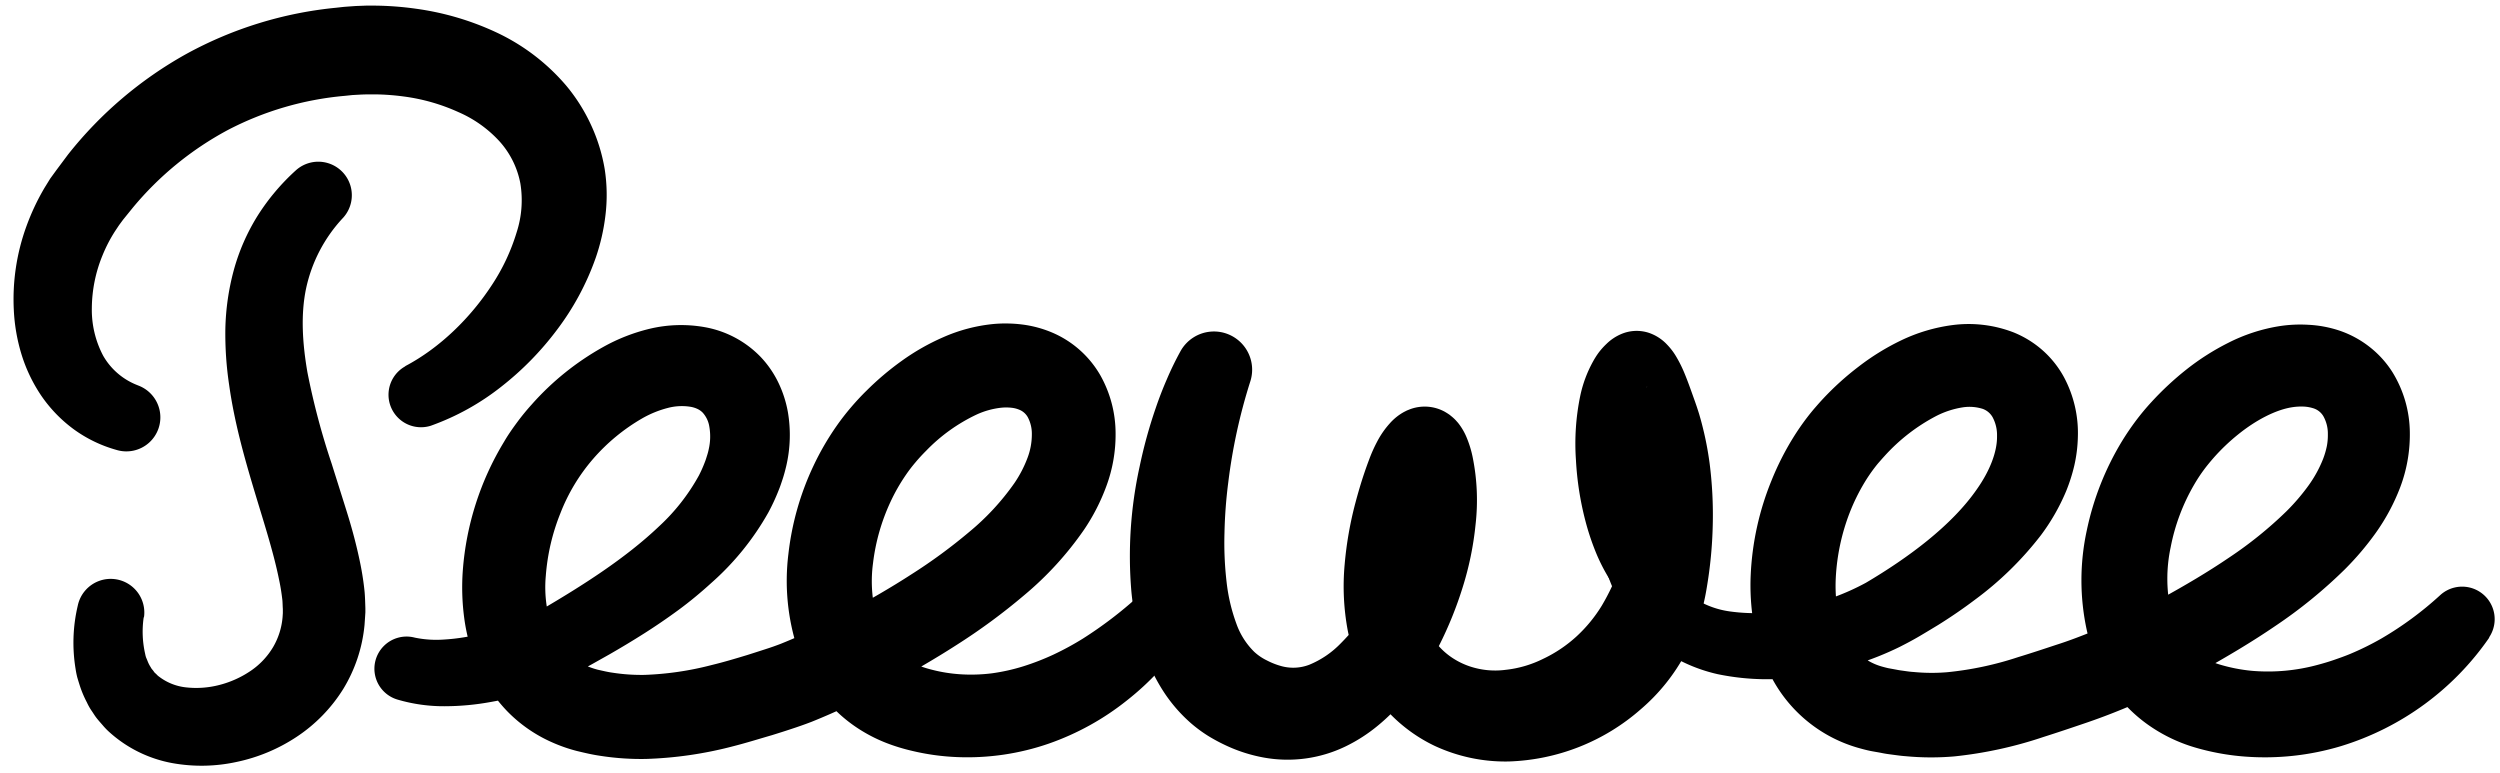 <svg xmlns="http://www.w3.org/2000/svg" viewBox="0 0 661.51 204.55"><title>peewee_logo</title><g id="Layer_4" data-name="Layer 4"><path d="M426.09,153.56a47,47,0,0,1-4-7.85,65.62,65.62,0,0,1-2.59-7.9A80.49,80.49,0,0,1,417,121.7a62.49,62.49,0,0,1,1.13-16.91,32.57,32.57,0,0,1,3.39-9.13A21.66,21.66,0,0,1,423,93.32,18.94,18.94,0,0,1,425.08,91a12.57,12.57,0,0,1,3.86-2.59,10.38,10.38,0,0,1,7.3-.36,11.77,11.77,0,0,1,4.89,3.15A16.92,16.92,0,0,1,443.31,94a33.61,33.61,0,0,1,2.33,4.57c1.16,2.78,2,5.3,2.86,7.67l.3.87.15.43.17.52c.23.7.46,1.4.65,2.09.41,1.39.75,2.76,1.08,4.14.65,2.75,1.14,5.49,1.51,8.22a107.63,107.63,0,0,1,.84,16.43,113.49,113.49,0,0,1-1.6,16.65,60.3,60.3,0,0,1-5.5,17.13,50.74,50.74,0,0,1-12,15,55.6,55.6,0,0,1-34.85,13.77,44.35,44.35,0,0,1-19.61-4.12,41,41,0,0,1-8.57-5.48,40.17,40.17,0,0,1-6.91-7.36,41.17,41.17,0,0,1-4.82-8.64,48.84,48.84,0,0,1-2.71-9,63.61,63.61,0,0,1-.83-17.52A95.73,95.73,0,0,1,358.66,133c.7-2.63,1.46-5.23,2.33-7.8.43-1.28.89-2.55,1.37-3.82a38.58,38.58,0,0,1,2-4.45,23.18,23.18,0,0,1,3.42-4.94,14,14,0,0,1,3.76-3l.73-.37.87-.35a11.38,11.38,0,0,1,2-.53,11.12,11.12,0,0,1,4.91.28,11.25,11.25,0,0,1,2.21.91c.31.18.61.36.9.55l.44.3.35.29a11.29,11.29,0,0,1,1.26,1.15l.51.57c.16.19.28.35.41.52a16.11,16.11,0,0,1,2,3.58,28,28,0,0,1,1.57,5.22,57.1,57.1,0,0,1,.73,17.77,82.55,82.55,0,0,1-3.4,16.52,99.94,99.94,0,0,1-6.24,15.42,75.44,75.44,0,0,1-9.48,14.52,50.94,50.94,0,0,1-6.67,6.62,42.32,42.32,0,0,1-8.57,5.53,35.22,35.22,0,0,1-21.78,2.94,40.68,40.68,0,0,1-10.05-3.25,45.65,45.65,0,0,1-4.58-2.47,37,37,0,0,1-4.51-3.33,40.34,40.34,0,0,1-7.12-8.15,47.87,47.87,0,0,1-4.59-8.93,57.77,57.77,0,0,1-2.69-9,71.83,71.83,0,0,1-1.38-8.75,110.34,110.34,0,0,1,2.16-33,126.83,126.83,0,0,1,4.27-15.55c.87-2.56,1.84-5.08,2.93-7.59a82.66,82.66,0,0,1,3.63-7.47,10.11,10.11,0,0,1,18.47,8l-.09.28A146.77,146.77,0,0,0,325,127.68a124.67,124.67,0,0,0-1,13.39,89.88,89.88,0,0,0,.55,12.84,47,47,0,0,0,2.62,11.17,19.51,19.51,0,0,0,4.68,7.37,13.68,13.68,0,0,0,3.33,2.28,19.27,19.27,0,0,0,4,1.56,11.84,11.84,0,0,0,7.27-.4,24.54,24.54,0,0,0,8.31-5.65,53.54,53.54,0,0,0,7.67-9.68,73.86,73.86,0,0,0,6-11.65,59.13,59.13,0,0,0,3.5-12.33,35.7,35.7,0,0,0,.16-11.82,12.15,12.15,0,0,0-.46-1.92c0-.15-.05-.06.25.33l.13.15c.07.08.13.16.2.23a7.11,7.11,0,0,0,.58.52l.42.31a4.27,4.27,0,0,0,.51.3,6.15,6.15,0,0,0,1.35.56,6.9,6.9,0,0,0,3.07.17,6.11,6.11,0,0,0,1.11-.29,3.38,3.38,0,0,0,.44-.18,2.3,2.3,0,0,0,.32-.15,3.22,3.22,0,0,0,.89-.64,3.06,3.06,0,0,0-.27.35c-.15.22-.32.51-.5.83a21.71,21.71,0,0,0-1,2.33c-.39,1.06-.76,2.12-1.11,3.19-.69,2.14-1.31,4.3-1.8,6.47a62.46,62.46,0,0,0-1.68,13,39.61,39.61,0,0,0,1.49,12,22.39,22.39,0,0,0,5,9,18.38,18.38,0,0,0,3.65,3,19.6,19.6,0,0,0,4.21,2,21.13,21.13,0,0,0,9.41.93,29.33,29.33,0,0,0,10-2.91,35.58,35.58,0,0,0,8.92-6,38.11,38.11,0,0,0,6.57-8,57.58,57.58,0,0,0,4.94-10.61,80.83,80.83,0,0,0,4.26-25.93c0-2.21,0-4.4-.22-6.54-.08-1.06-.2-2.12-.36-3.14-.07-.52-.16-1-.25-1.52l-.07-.37-.09-.47-.19-.92c-.5-2.4-1-4.66-1.53-6.52a18.84,18.84,0,0,0-.77-2.19c-.08-.2-.15-.31,0-.16a5,5,0,0,0,1.88,1,5.51,5.51,0,0,0,2.08.23,4.57,4.57,0,0,0,1.6-.4c.72-.34.81-.53.79-.52a2,2,0,0,0-.42.41,5.14,5.14,0,0,0-.56.73,15.34,15.34,0,0,0-1.91,4.69,44,44,0,0,0-.93,12.64,71.12,71.12,0,0,0,2,13.22,43.77,43.77,0,0,0,4.55,11.7l0,.07a7.29,7.29,0,0,1-12.39,7.7Z"/><path d="M38,163.52a26.36,26.36,0,0,0,.42,9.54,5.61,5.61,0,0,0,.27,1c.14.3.25.59.37.89a8.59,8.59,0,0,0,.82,1.6,2.74,2.74,0,0,0,.49.7c.18.22.34.45.5.68l.61.57a3.26,3.26,0,0,0,.62.55,14.24,14.24,0,0,0,6.93,2.81,24.39,24.39,0,0,0,9-.61,26.41,26.41,0,0,0,8.42-3.82,19.88,19.88,0,0,0,5.84-6.25,18.81,18.81,0,0,0,2.48-7.86l.07-1.09,0-.54c0-.19,0-.38,0-.57-.06-.77-.05-1.48-.12-2.31-.2-1.73-.47-3.53-.88-5.43-1.53-7.6-4.27-15.88-6.81-24.41s-5.06-17.54-6.4-27.13a91.16,91.16,0,0,1-1-14.81A64.68,64.68,0,0,1,61.83,71.6,54.36,54.36,0,0,1,68.22,57,58,58,0,0,1,78.31,45.05a8.87,8.87,0,0,1,12.6,12.44l-.24.26A39.39,39.39,0,0,0,81,76.29c-1.45,6.87-1,14.45.35,22.25a192.07,192.07,0,0,0,6.39,24.09c1.3,4.14,2.64,8.36,4,12.71s2.59,8.86,3.58,13.71a75,75,0,0,1,1.16,7.61c.12,1.37.15,2.86.2,4.28,0,.37,0,.72,0,1.09l-.07,1.1-.15,2.2a39.61,39.61,0,0,1-5.65,17A41.44,41.44,0,0,1,78.45,195a45.7,45.7,0,0,1-15.7,6.58,43.45,43.45,0,0,1-17.21.33,34,34,0,0,1-16.67-8.25,18,18,0,0,1-1.71-1.78c-.54-.62-1.09-1.23-1.6-1.88s-.92-1.36-1.37-2A15,15,0,0,1,23,185.87a28,28,0,0,1-1.87-4.41q-.36-1.12-.69-2.25A22.58,22.58,0,0,1,20,177a42.56,42.56,0,0,1,.57-16.71,8.9,8.9,0,0,1,17.56,2.81Z"/><path d="M107.34,96.82c9-4.76,17.13-12.66,22.87-21.49a53.15,53.15,0,0,0,6.48-13.8,27.62,27.62,0,0,0,1-13,23.06,23.06,0,0,0-5.4-11,31.94,31.94,0,0,0-11-7.87,50.83,50.83,0,0,0-14.39-4.12,62.26,62.26,0,0,0-7.74-.57c-1.31,0-2.61,0-3.91.07l-2,.11-2,.21a82.5,82.5,0,0,0-31,9.06A84.46,84.46,0,0,0,35.18,54.91l-2.61,3.22L31.5,59.58l-1,1.5a38.87,38.87,0,0,0-3.35,6.43,37.34,37.34,0,0,0-2.85,14,26,26,0,0,0,3,12.62,17.84,17.84,0,0,0,9,7.76l.34.14a9,9,0,0,1-5.89,17,35.26,35.26,0,0,1-11.12-5.36,36.77,36.77,0,0,1-8.73-9,41.07,41.07,0,0,1-5.24-11,47.78,47.78,0,0,1-2-11.53A56.47,56.47,0,0,1,7,59.85a61,61,0,0,1,4.8-10.18l1.48-2.4L14.93,45,18,40.89A104.9,104.9,0,0,1,49.42,14.21,103.23,103.23,0,0,1,88.91,2.05c.86-.09,1.7-.2,2.57-.27l2.67-.19,2.67-.1H99.5a84.13,84.13,0,0,1,10.72.84,73.87,73.87,0,0,1,21.05,6.21,54.72,54.72,0,0,1,18.52,14.08A46.4,46.4,0,0,1,156.36,33,45.89,45.89,0,0,1,160,44.71a44.54,44.54,0,0,1,.2,12.29,53.83,53.83,0,0,1-2.59,11.27,70.17,70.17,0,0,1-10.29,19.08,80,80,0,0,1-14.72,15,65.57,65.57,0,0,1-18.63,10.31A8.6,8.6,0,0,1,107.11,97Z"/><path d="M313.77,168.48a72.62,72.62,0,0,1-15.54,16.82,70.07,70.07,0,0,1-20.71,11.46,65.84,65.84,0,0,1-24.2,3.57A61.77,61.77,0,0,1,241,198.6a49.5,49.5,0,0,1-6.32-1.95,40.38,40.38,0,0,1-6.31-3.08,38.62,38.62,0,0,1-10.73-9.49,43.06,43.06,0,0,1-6.56-12.25,58.05,58.05,0,0,1-2.46-25.29,73.85,73.85,0,0,1,6.62-23.26,71.93,71.93,0,0,1,6.13-10.58q1.77-2.53,3.83-4.94t4.11-4.41a74.89,74.89,0,0,1,9.23-7.82,59.53,59.53,0,0,1,11-6.28,43.26,43.26,0,0,1,13.37-3.52,35.79,35.79,0,0,1,7.52.13,29.83,29.83,0,0,1,7.89,2.1,26.79,26.79,0,0,1,12.87,11.41,31.42,31.42,0,0,1,4,15.23,39.31,39.31,0,0,1-2.43,14,53.17,53.17,0,0,1-5.91,11.55,86.89,86.89,0,0,1-15.9,17.39,161.58,161.58,0,0,1-17.82,13.11c-6.09,3.92-12.31,7.48-18.51,10.84A173.33,173.33,0,0,1,214.73,191c-.89.34-1.8.68-2.72,1l-1.39.48-1.26.42c-1.68.56-3.39,1.1-5.1,1.63-3.45,1-6.92,2.09-10.53,3a103.29,103.29,0,0,1-22.84,3.29,70.08,70.08,0,0,1-12.2-.85c-2.05-.3-4.07-.78-6.1-1.27a41.65,41.65,0,0,1-6.56-2.3,37.87,37.87,0,0,1-11.85-8.24,39.44,39.44,0,0,1-7.85-11.86,48.75,48.75,0,0,1-3.5-12.81,61.32,61.32,0,0,1-.37-12.52,76.57,76.57,0,0,1,10.94-34.11c1-1.73,2.19-3.43,3.41-5.08a61.08,61.08,0,0,1,3.91-4.78,72.08,72.08,0,0,1,18.86-15.17A48.35,48.35,0,0,1,171.88,87a35.85,35.85,0,0,1,14.61-.43,27.16,27.16,0,0,1,14.71,7.8,26.71,26.71,0,0,1,4.82,7,30,30,0,0,1,2.44,7.57,36.08,36.08,0,0,1-.44,14.47c-.27,1.13-.58,2.29-.92,3.32s-.68,2.08-1.1,3.08a53.1,53.1,0,0,1-2.7,5.81,71.75,71.75,0,0,1-15.05,18.6c-2.83,2.58-5.75,5-8.72,7.18s-6,4.25-9.07,6.2-6.14,3.79-9.22,5.56l-4.62,2.6-4.71,2.56a76.37,76.37,0,0,1-22.13,7.44,68.12,68.12,0,0,1-11.8,1.11,43.35,43.35,0,0,1-12.77-1.75,8.51,8.51,0,0,1,4.39-16.44l.31.07a28.06,28.06,0,0,0,7.65.47,51.08,51.08,0,0,0,8.64-1.27,63.27,63.27,0,0,0,8.6-2.65,58.14,58.14,0,0,0,8-3.71c11.46-6.7,22.74-13.9,31.57-22.3a53.09,53.09,0,0,0,10.56-13.47,33.52,33.52,0,0,0,1.58-3.55c.24-.59.41-1.19.6-1.79a14.4,14.4,0,0,0,.43-1.65,15.07,15.07,0,0,0,.14-6,7.15,7.15,0,0,0-1.76-3.66,4.77,4.77,0,0,0-1.32-.94,7.06,7.06,0,0,0-2-.61,14.47,14.47,0,0,0-5.84.31,27.45,27.45,0,0,0-6.81,2.76,50.92,50.92,0,0,0-13,10.72,49.19,49.19,0,0,0-8.66,14.38,55.44,55.44,0,0,0-3.87,16.6,33,33,0,0,0,2.15,15.07,16.08,16.08,0,0,0,8.45,8.66,21.7,21.7,0,0,0,3.16,1.09c1.32.29,2.63.62,4,.8a49.61,49.61,0,0,0,8.33.57,81.73,81.73,0,0,0,17.88-2.63c3.07-.74,6.18-1.67,9.31-2.62,1.56-.49,3.13-1,4.71-1.51l1.19-.39,1.05-.36c.69-.25,1.4-.5,2.1-.78A150.51,150.51,0,0,0,224.06,162c5.88-3.18,11.6-6.46,17.06-10a141,141,0,0,0,15.38-11.28,65.41,65.41,0,0,0,11.91-12.88,31.38,31.38,0,0,0,3.49-6.73,17.47,17.47,0,0,0,1.13-6.19,9.33,9.33,0,0,0-1.07-4.52,4.51,4.51,0,0,0-2.29-2,7.37,7.37,0,0,0-2.05-.51,13.33,13.33,0,0,0-2.76,0,21.16,21.16,0,0,0-6.44,1.8,45.64,45.64,0,0,0-13.3,9.52c-1,1-2,2.07-2.89,3.14a39.7,39.7,0,0,0-2.47,3.22,49.15,49.15,0,0,0-4.15,7.26A53.53,53.53,0,0,0,231,149.05a35.91,35.91,0,0,0,1.31,15.43,20.68,20.68,0,0,0,3.08,5.87,17.25,17.25,0,0,0,4.55,4.17,19.27,19.27,0,0,0,2.9,1.49,27.93,27.93,0,0,0,3.51,1.14,40.25,40.25,0,0,0,8,1.28,44.21,44.21,0,0,0,8.2-.28,51.51,51.51,0,0,0,8.18-1.83,65.87,65.87,0,0,0,8-3.1,76.32,76.32,0,0,0,7.77-4.22,107.39,107.39,0,0,0,14.62-11.13l.15-.14a8.28,8.28,0,0,1,12.41,10.75Z"/><path d="M658.68,168.7a73.94,73.94,0,0,1-39.22,28.72A69.82,69.82,0,0,1,594,200.19,63.68,63.68,0,0,1,581,197.84a42,42,0,0,1-13.26-6.53,39.12,39.12,0,0,1-10.2-11.19,45.4,45.4,0,0,1-5.37-13.38,62.21,62.21,0,0,1,0-26.38,74.93,74.93,0,0,1,9.35-23.67c1.12-1.83,2.34-3.62,3.64-5.36a64.38,64.38,0,0,1,4.17-5,79.64,79.64,0,0,1,9.27-8.61,64.38,64.38,0,0,1,11-7,45.74,45.74,0,0,1,13.48-4.41,35.91,35.91,0,0,1,7.73-.37A30.84,30.84,0,0,1,619,87.47a26.94,26.94,0,0,1,7.93,4.27,26.35,26.35,0,0,1,6.13,6.75,30.88,30.88,0,0,1,4.59,15.87A39.48,39.48,0,0,1,635.08,129a54,54,0,0,1-6.44,12,76.15,76.15,0,0,1-8.2,9.66,127.07,127.07,0,0,1-18.42,15c-6.36,4.34-12.88,8.17-19.36,11.8l-4.84,2.68c-1.79,1-3.62,1.89-5.36,2.72-3.51,1.68-7,3.19-10.5,4.64s-7.12,2.81-10.81,4.05c-3.42,1.16-6.91,2.34-10.52,3.48a108.85,108.85,0,0,1-23.54,5.12,71.56,71.56,0,0,1-12.76-.05c-1.06-.07-2.1-.21-3.14-.35s-2.1-.26-3.11-.47-2-.35-3.11-.57-2.36-.56-3.54-.9a37.54,37.54,0,0,1-22.95-19.12,47.69,47.69,0,0,1-4.42-13.47,61.4,61.4,0,0,1-.81-13.24,75,75,0,0,1,5.47-24.76,73.71,73.71,0,0,1,5.75-11.39c1.14-1.84,2.37-3.63,3.71-5.38.67-.87,1.37-1.74,2.1-2.58s1.4-1.6,2.12-2.37A75.47,75.47,0,0,1,491.81,97,63.1,63.1,0,0,1,503,90.09,44.83,44.83,0,0,1,516.77,86a33,33,0,0,1,16,1.94,26.65,26.65,0,0,1,7.73,4.77,26.18,26.18,0,0,1,5.64,7.1,31.33,31.33,0,0,1,3.67,15.87,38.06,38.06,0,0,1-.93,7.46,45.58,45.58,0,0,1-2.18,6.84,54.79,54.79,0,0,1-6.65,11.62,87.6,87.6,0,0,1-17.51,17.12c-3.15,2.38-6.38,4.58-9.66,6.63-1.65,1-3.3,2-5,3s-3.24,1.82-5.27,2.85a81.79,81.79,0,0,1-11.4,4.55,85.19,85.19,0,0,1-11.74,2.87,64.37,64.37,0,0,1-25-.24,42.32,42.32,0,0,1-12.46-5,37,37,0,0,1-10.17-9.12,42.9,42.9,0,0,1-6.21-11.52,58.93,58.93,0,0,1-2.83-12,6.81,6.81,0,0,1,13.38-2.49l0,.15c1.44,6.3,3.91,12,7.58,16.07a23.2,23.2,0,0,0,14.07,7.33,47.79,47.79,0,0,0,18.12-1,75.17,75.17,0,0,0,9.2-2.74,63.39,63.39,0,0,0,8.58-3.86c11.21-6.63,22.7-15.11,29.38-24.78,3.37-4.78,5.39-9.86,5.31-14.06a9.93,9.93,0,0,0-1.19-5,4.92,4.92,0,0,0-2.59-2.17,11.7,11.7,0,0,0-5.31-.4,23.3,23.3,0,0,0-6.91,2.24,49,49,0,0,0-13.78,10.66c-.51.55-1,1.12-1.49,1.68s-.88,1.07-1.31,1.63c-.85,1.13-1.66,2.32-2.42,3.57a52.43,52.43,0,0,0-3.95,8A55.56,55.56,0,0,0,485.75,153c-.28,5.79.63,11.38,2.73,15.46a15,15,0,0,0,9.44,7.9c.56.16,1.12.31,1.71.44l2.23.41c.75.16,1.5.24,2.25.35s1.5.21,2.24.25a49.11,49.11,0,0,0,8.91.06,86.82,86.82,0,0,0,18.77-4c3.3-1,6.67-2.12,10.11-3.26,3.17-1,6.34-2.23,9.53-3.5S560,164.38,563,163c1.52-.71,2.93-1.4,4.32-2.15l4.67-2.54c6.17-3.39,12.13-6.9,17.73-10.7A105.28,105.28,0,0,0,605,135.29a55.28,55.28,0,0,0,5.85-6.83,32.19,32.19,0,0,0,3.84-7,21.61,21.61,0,0,0,1-3.4,15.49,15.49,0,0,0,.27-3.2,9.4,9.4,0,0,0-1.2-4.75A4.7,4.7,0,0,0,612,108a9.87,9.87,0,0,0-2.48-.42,15.76,15.76,0,0,0-3.08.19c-4.37.69-9.58,3.44-14.19,7.16a52.59,52.59,0,0,0-6.53,6.23c-1,1.15-1.87,2.2-2.73,3.38s-1.64,2.38-2.38,3.65a52.6,52.6,0,0,0-6.24,16.6,39.83,39.83,0,0,0,0,16.68,22.68,22.68,0,0,0,2.7,6.66,17.7,17.7,0,0,0,4.31,4.75,19.47,19.47,0,0,0,6.11,3,44.06,44.06,0,0,0,8.35,1.62,50.14,50.14,0,0,0,17.44-1.58c1.45-.39,2.9-.81,4.33-1.31s2.87-1,4.28-1.59a74.51,74.51,0,0,0,8.31-4.11,90.4,90.4,0,0,0,15.32-11.28l.22-.2a8.61,8.61,0,0,1,12.87,11.25Z"/><path d="M429.58,103.12l-1.19,20.25s2.25,7.25,3.5,6.5,4.25-7.5,4.25-10.25S429.58,103.12,429.58,103.12Z"/></g></svg>